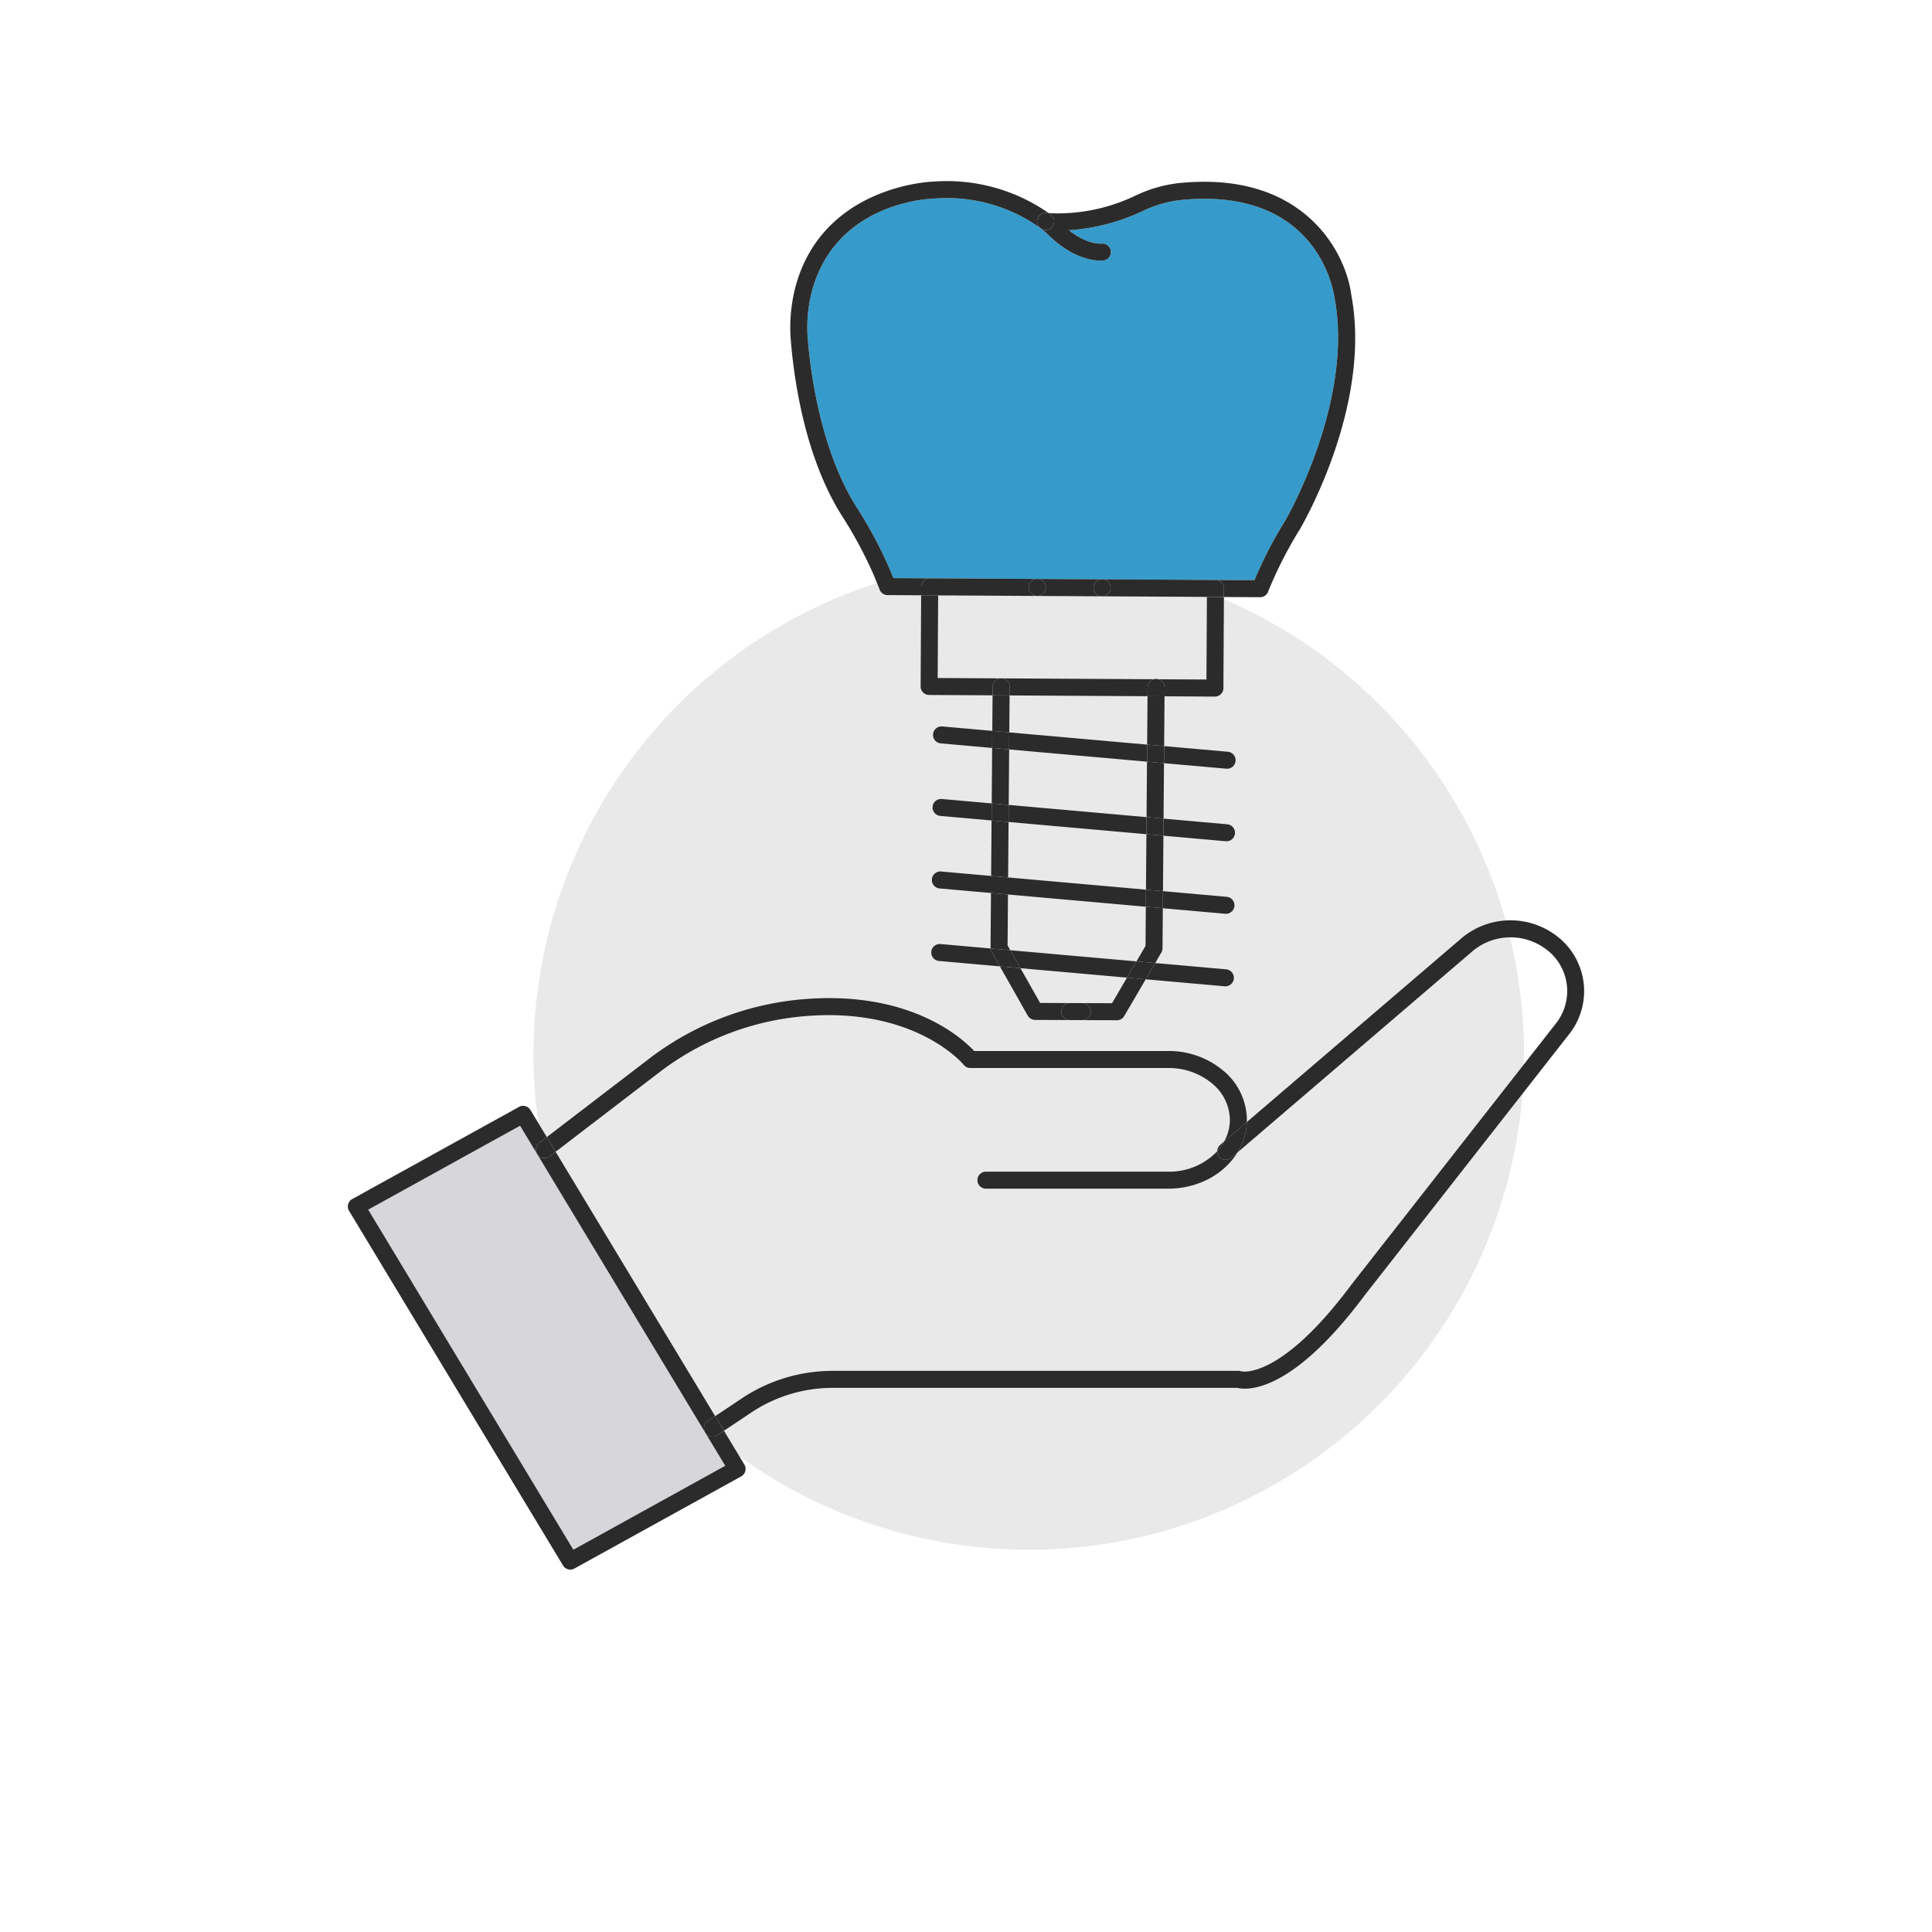 <svg xmlns="http://www.w3.org/2000/svg" viewBox="0 0 500 500"><g data-name="Layer 2"><g data-name="Layer 1"><path d="M0 0h500v500H0z" style="fill:none"/><circle cx="266.246" cy="272.894" r="128.18" style="fill:#e9e9e9"/><path d="m95.292 313.06 53.091 87.998 39.306-21.716-53.091-87.999z" style="fill:#d7d6da"/><path d="m249.902 149.723 18.557.105 8.419.049 17.47.099 30.312.17a107.7 107.7 0 0 1 7.991-15.471c.142-.242 17.795-30.7 12.726-57.602-.17-1.27-4.04-28.083-38.333-25.443a30.9 30.9 0 0 0-10.974 2.821 52.4 52.4 0 0 1-19.487 5.12c4.865 3.808 8.28 3.49 8.451 3.47a2.21 2.21 0 0 1 2.445 1.905 2.186 2.186 0 0 1-1.846 2.456c-.275.039-6.942.91-14.854-7.133-.002 0-.535-.491-1.493-1.21l-.003-.003a41.4 41.4 0 0 0-27.562-7.661c-1.135.03-25.42.877-31.615 24.026a37.3 37.3 0 0 0-1.02 12.76c.68 8.005 3.255 28.202 12.445 42.828a114 114 0 0 1 8.342 15.412c.459 1.049.907 2.12 1.34 3.197l9.403.053h.001Z" style="fill:#369bca"/><path d="M217.803 133.352a110 110 0 0 1 8.035 14.826c.633 1.451 1.245 2.94 1.818 4.424a2.2 2.2 0 0 0 2.04 1.409l8.695.05.012-2.202a2.2 2.2 0 0 1 .654-1.552 2.3 2.3 0 0 1 1.558-.636l-9.402-.053a117 117 0 0 0-1.34-3.197 114 114 0 0 0-8.343-15.412c-9.189-14.626-11.764-34.823-12.443-42.828a37.3 37.3 0 0 1 1.019-12.76c6.196-23.15 30.48-23.996 31.615-24.026a41.4 41.4 0 0 1 27.562 7.661 2.201 2.201 0 0 1 1.482-3.953c.206.015.404.02.608.033a46.06 46.06 0 0 0-29.851-8.137c-.286.007-28.606.905-35.67 27.287a41.7 41.7 0 0 0-1.151 14.267c.878 10.341 3.75 29.912 13.102 44.8M268.46 149.828l-18.558-.105 18.541.106h.004Z" style="fill:#2b2b2b"/><path d="M272.37 58.617a2.2 2.2 0 0 1-3.08.444l-.007-.005.003.004c.958.718 1.49 1.21 1.493 1.21 7.912 8.042 14.58 7.171 14.854 7.132a2.186 2.186 0 0 0 1.846-2.456 2.21 2.21 0 0 0-2.445-1.904c-.172.018-3.586.337-8.451-3.47a52.4 52.4 0 0 0 19.487-5.12 30.9 30.9 0 0 1 10.974-2.822c34.294-2.64 38.163 24.172 38.333 25.443 5.069 26.902-12.584 57.36-12.726 57.602a107.7 107.7 0 0 0-7.991 15.471l-30.312-.17 20.227.115a2.2 2.2 0 0 1 2.188 2.213l-.013 2.2 9.358.053h.013a2.2 2.2 0 0 0 2.035-1.363 105.4 105.4 0 0 1 8.252-16.225c.766-1.3 18.673-32.165 13.315-60.576-1.391-11.126-12.193-31.557-42.904-29.157a34.7 34.7 0 0 0-12.622 3.23 46.64 46.64 0 0 1-21.254 4.753c-.514-.02-1.043-.052-1.57-.083.19.136.387.276.553.4a2.2 2.2 0 0 1 .444 3.08M285.202 154.326l18.495.105-18.478-.105h-.004Z" style="fill:#2b2b2b"/><path d="M268.545 56.53a2.2 2.2 0 0 0 .738 2.526l.006.005a2.201 2.201 0 0 0 2.637-3.525c-.166-.124-.362-.264-.553-.4-.204-.013-.402-.018-.608-.033a2.21 2.21 0 0 0-2.22 1.426M276.878 149.877l-8.419-.049.005.001zM285.197 154.326l-7.698-.044 7.703.044zM268.46 149.828h-.017.02ZM285.202 154.326h.017-.022ZM312.348 154.48l-.12 21.382-12.438-.07a2.194 2.194 0 0 1 1.61 2.128l-.018 2.283 13.02.074h.014a2.2 2.2 0 0 0 2.2-2.188l.134-23.585-13.053-.073ZM258.922 175.56l-16.25-.092.12-21.382 34.707.196-9.065-.052-30.043-.17-.134 23.583a2.2 2.2 0 0 0 2.188 2.214l16.433.093.018-2.224a2.195 2.195 0 0 1 2.026-2.166M240.617 149.671h-.002l9.287.052z" style="fill:#2b2b2b"/><path d="m261.298 177.76-.018 2.215 35.7.203.018-2.293a2.196 2.196 0 0 1 1.633-2.1l-39.337-.223a2.193 2.193 0 0 1 2.004 2.199M285.228 149.924l9.12.052-17.47-.099zM266.246 152.016a2.2 2.2 0 0 1 2.197-2.187l-18.541-.106-9.287-.052a2.3 2.3 0 0 0-1.558.636 2.2 2.2 0 0 0-.654 1.552l-.012 2.201 30.043.17a2.2 2.2 0 0 1-2.188-2.214" style="fill:#2b2b2b"/><path d="m314.575 150.09-20.227-.114-9.12-.052a2.2 2.2 0 0 1-.01 4.402l18.479.105 13.053.073.013-2.2a2.2 2.2 0 0 0-2.188-2.214M268.464 149.829a2.2 2.2 0 0 1-.017 4.401h-.013l9.065.052 7.698.044a2.2 2.2 0 0 1 .018-4.402h.013l-8.35-.047Z" style="fill:#2b2b2b"/><path d="M270.648 152.042a2.2 2.2 0 0 0-2.184-2.213h-.02a2.2 2.2 0 0 0-.01 4.401h.013a2.2 2.2 0 0 0 2.2-2.188M283.014 152.112a2.2 2.2 0 0 0 2.183 2.214h.022a2.2 2.2 0 0 0 .009-4.402h-.013a2.2 2.2 0 0 0-2.201 2.188M259.097 175.543c-.06 0-.116.012-.175.017l.372.002c-.06-.005-.118-.019-.18-.02ZM260.759 244.678l.106-13.18-4.399-.39-.113 14.124a2 2 0 0 0 .028.232l5.077.45ZM274.676 261.78a2.2 2.2 0 0 1 2.198-2.192l-7.697-.03-5.086-8.99-5.325-.473 7.209 12.741a2.2 2.2 0 0 0 1.907 1.118l12.176.049h.009l-3.199-.013a2.2 2.2 0 0 1-2.192-2.21M261.016 212.727l-4.399-.39-.115 14.354 4.399.39zM261.167 193.957l-4.399-.39-.115 14.354 4.399.39zM261.28 179.975l-4.402-.025-.074 9.201 4.399.39z" style="fill:#2b2b2b"/><path d="M261.298 177.76a2.193 2.193 0 0 0-2.004-2.198l-.372-.002a2.195 2.195 0 0 0-2.026 2.166l-.018 2.224 4.402.025ZM287.793 259.63l-10.908-.042h-.011l3.201.013a2.201 2.201 0 0 1-.008 4.402l8.977.035h.008a2.2 2.2 0 0 0 1.9-1.09l5.558-9.507-4.848-.43ZM296.727 211.473l4.399.39.116-14.353-4.399-.39zM299.2 175.702a2.2 2.2 0 0 0-.569.083l1.16.007a2.2 2.2 0 0 0-.575-.09ZM296.878 192.703l4.4.39.104-12.89-4.402-.025zM296.575 230.244l4.4.39.116-14.354-4.4-.39zM296.458 244.805l-2.34 4.004 4.848.43 1.589-2.718a2.2 2.2 0 0 0 .3-1.094l.084-10.377-4.4-.39Z" style="fill:#2b2b2b"/><path d="m299.79 175.792-1.159-.007a2.196 2.196 0 0 0-1.633 2.1l-.018 2.293 4.402.025.018-2.283a2.194 2.194 0 0 0-1.61-2.128M282.267 261.81a2.2 2.2 0 0 0-2.192-2.21l-3.201-.012a2.2 2.2 0 0 0-.006 4.402l3.2.013a2.2 2.2 0 0 0 2.2-2.193M243.859 188.003a2.201 2.201 0 0 0-.39 4.385l13.3 1.18.035-4.417ZM261.167 193.957l35.676 3.163.035-4.417-35.675-3.162zM317.376 198.94q.1.008.198.008a2.201 2.201 0 0 0 .192-4.393l-16.488-1.462-.036 4.417Z" style="fill:#2b2b2b"/><path d="m261.203 189.541-4.399-.39-.036 4.416 4.399.39zM296.843 197.12l4.399.39.036-4.417-4.4-.39zM261.016 212.727l35.675 3.163.036-4.417-35.675-3.162zM317.224 217.71q.1.008.198.008a2.201 2.201 0 0 0 .192-4.393l-16.488-1.462-.035 4.417ZM243.708 206.774a2.201 2.201 0 0 0-.39 4.384l13.3 1.18.035-4.417Z" style="fill:#2b2b2b"/><path d="m261.052 208.311-4.399-.39-.036 4.416 4.399.39zM296.691 215.89l4.4.39.035-4.417-4.399-.39zM260.865 231.497l35.675 3.163.035-4.416-35.674-3.163zM243.556 225.544a2.201 2.201 0 1 0-.39 4.385l13.3 1.179.036-4.417ZM317.074 236.48q.1.009.197.009a2.201 2.201 0 0 0 .193-4.394l-16.49-1.461-.035 4.416ZM260.901 227.081l-4.399-.39-.036 4.417 4.399.389z" style="fill:#2b2b2b"/><path d="m296.54 234.66 4.399.39.036-4.416-4.4-.39zM256.381 245.464l-12.977-1.15a2.201 2.201 0 0 0-.39 4.385l15.752 1.396-2.128-3.762a2.2 2.2 0 0 1-.257-.869M264.091 250.567l27.571 2.444 2.456-4.202-32.66-2.895zM316.922 255.25q.1.009.198.009a2.201 2.201 0 0 0 .192-4.394l-18.346-1.626-2.456 4.202Z" style="fill:#2b2b2b"/><path d="m261.458 245.914-5.077-.45a2.2 2.2 0 0 0 .257.869l2.128 3.762 5.325.472ZM291.662 253.011l4.848.43 2.456-4.202-4.848-.43zM170.972 277.257a71.57 71.57 0 0 1 38.873-14.388c27.554-1.758 39.443 12.56 39.553 12.699a2.2 2.2 0 0 0 1.724.832h51.187a17.5 17.5 0 0 1 11.419 4.037 12.34 12.34 0 0 1 4.56 9.376 11.45 11.45 0 0 1-1.478 5.6l.328-.28 5.532-4.736c.007-.195.02-.39.02-.584a16.68 16.68 0 0 0-6.098-12.718 21.92 21.92 0 0 0-14.283-5.097h-50.194c-3.116-3.334-16.149-15.205-42.547-13.522a75.97 75.97 0 0 0-41.261 15.28l-26.797 20.526 2.288 3.791ZM315.549 299.386a2.18 2.18 0 0 1-.518-1.463 17.06 17.06 0 0 1-12.722 5.302h-47.15a2.201 2.201 0 0 0 0 4.402h47.15c7.554 0 14.383-3.583 17.94-9.365l-1.596 1.368a2.203 2.203 0 0 1-3.104-.244" style="fill:#2b2b2b"/><path d="m403.08 242.385-.136-.099a19.66 19.66 0 0 0-24.626.456l-55.648 47.654a16.05 16.05 0 0 1-2.203 7.524c-.068.117-.146.227-.217.342l60.907-52.155a15.26 15.26 0 0 1 19.12-.32q.061.049.127.093l.092.066a13.474 13.474 0 0 1 2.19 18.906l-52.945 67.615c-18.533 24.885-28.479 22.445-28.515 22.437a2.2 2.2 0 0 0-.738-.127H215.54A42.33 42.33 0 0 0 192 361.889l-6.919 4.613 2.277 3.772 7.083-4.723a37.94 37.94 0 0 1 21.101-6.372h104.644c2.566.622 14.03 1.502 33.052-24.04l52.906-67.565a17.92 17.92 0 0 0-3.063-25.189" style="fill:#2b2b2b"/><path d="M315.03 297.923a13.5 13.5 0 0 0 1.637-2.225c.054-.093.091-.19.143-.285l-1.017.87a2.19 2.19 0 0 0-.762 1.64" style="fill:#2b2b2b"/><path d="M316.81 295.413c-.052.094-.089.192-.143.285a13.5 13.5 0 0 1-1.636 2.225 2.192 2.192 0 0 0 3.622 1.707l1.597-1.368c.07-.115.149-.225.217-.342a16.05 16.05 0 0 0 2.203-7.524l-5.532 4.737ZM184.391 371.809a2.201 2.201 0 0 1-1.222-4.032l1.912-1.275-41.283-68.429-1.561 1.196a2.2 2.2 0 0 1-2.677-3.494l1.95-1.493-4.238-7.026a2.2 2.2 0 0 0-2.95-.79l-43.16 23.847a2.2 2.2 0 0 0-.82 3.062l55.367 91.77a2.2 2.2 0 0 0 2.949.79l43.16-23.846a2.2 2.2 0 0 0 .82-3.062l-5.28-8.753-1.747 1.165a2.2 2.2 0 0 1-1.22.37m-36.008 29.25-53.09-88 39.305-21.716 53.09 87.999Z" style="fill:#2b2b2b"/><path d="M139.152 298.86a2.2 2.2 0 0 0 3.085.409l1.56-1.196-2.287-3.791-1.95 1.493a2.2 2.2 0 0 0-.408 3.085M183.17 367.777a2.2 2.2 0 1 0 2.44 3.662l1.748-1.165-2.277-3.772Z" style="fill:#2b2b2b"/></g></g></svg>